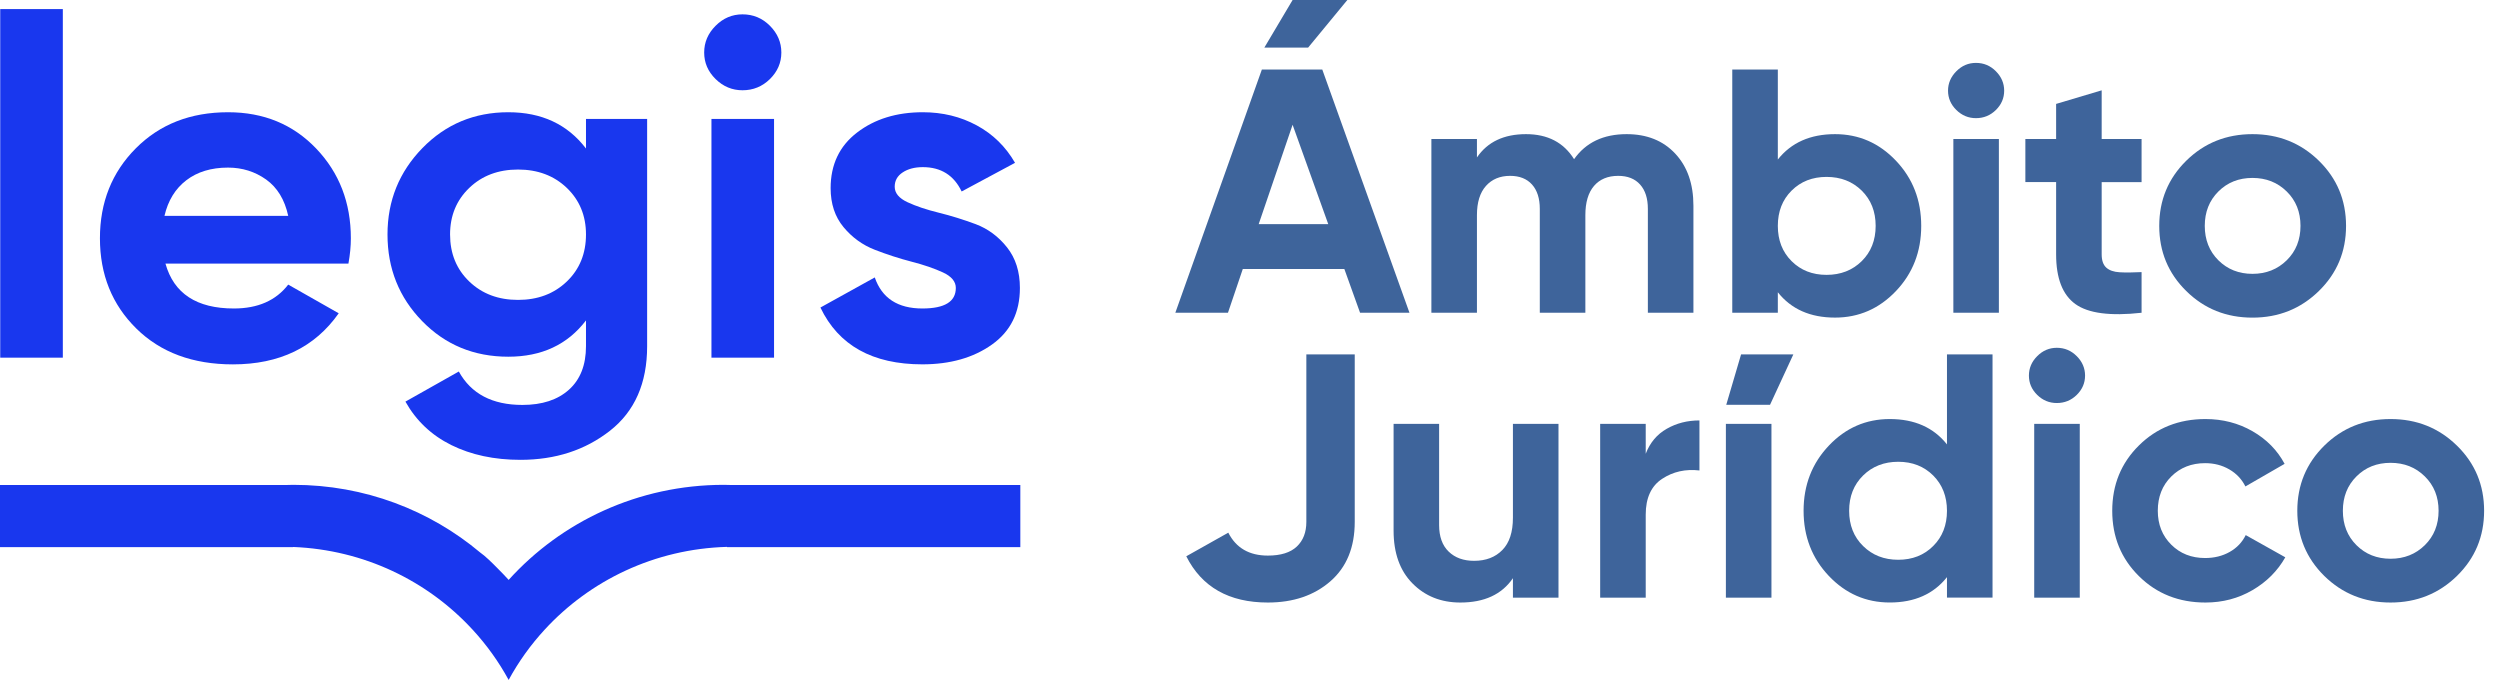 <svg width="76" height="21" viewBox="0 0 76 21" fill="none" xmlns="http://www.w3.org/2000/svg">
<path d="M41.346 9.508L40.868 8.177H37.781L37.33 9.508H35.73L38.361 2.113H40.197L42.848 9.508H41.346ZM38.264 6.814H40.379L39.295 3.793L38.264 6.814ZM40.959 0L39.767 1.447H38.436L39.295 0H40.959Z" fill="#3E649B"/>
<path d="M49.451 4.078C50.066 4.078 50.559 4.276 50.927 4.67C51.296 5.064 51.48 5.592 51.48 6.254V9.508H50.095V6.349C50.095 6.032 50.017 5.786 49.859 5.61C49.702 5.434 49.48 5.346 49.194 5.346C48.878 5.346 48.633 5.448 48.458 5.652C48.283 5.857 48.195 6.152 48.195 6.54V9.508H46.81V6.349C46.81 6.032 46.731 5.786 46.574 5.61C46.416 5.434 46.194 5.346 45.908 5.346C45.6 5.346 45.355 5.448 45.173 5.652C44.99 5.857 44.899 6.152 44.899 6.54V9.508H43.514V4.226H44.899V4.786C45.221 4.314 45.718 4.078 46.391 4.078C47.05 4.078 47.536 4.332 47.852 4.839C48.209 4.332 48.742 4.078 49.451 4.078Z" fill="#3E649B"/>
<path d="M55.785 4.078C56.508 4.078 57.125 4.347 57.637 4.886C58.149 5.425 58.405 6.085 58.405 6.867C58.405 7.649 58.149 8.309 57.637 8.848C57.125 9.386 56.508 9.655 55.785 9.655C55.033 9.655 54.454 9.399 54.046 8.885V9.508H52.661V2.113H54.046V4.849C54.454 4.335 55.033 4.078 55.785 4.078ZM54.465 7.939C54.743 8.217 55.098 8.356 55.527 8.356C55.957 8.356 56.313 8.217 56.596 7.939C56.878 7.661 57.02 7.303 57.02 6.867C57.02 6.43 56.878 6.073 56.596 5.794C56.313 5.517 55.957 5.378 55.527 5.378C55.098 5.378 54.744 5.517 54.465 5.794C54.185 6.073 54.046 6.43 54.046 6.867C54.046 7.303 54.185 7.661 54.465 7.939Z" fill="#3E649B"/>
<path d="M60.069 3.592C59.84 3.592 59.641 3.509 59.473 3.344C59.305 3.179 59.22 2.982 59.22 2.757C59.22 2.532 59.305 2.335 59.473 2.166C59.641 1.996 59.84 1.912 60.069 1.912C60.305 1.912 60.507 1.996 60.675 2.166C60.843 2.335 60.927 2.532 60.927 2.757C60.927 2.982 60.843 3.179 60.675 3.344C60.507 3.509 60.305 3.592 60.069 3.592ZM59.382 4.226H60.766V9.508H59.382V4.226Z" fill="#3E649B"/>
<path d="M65.104 5.536H63.891V7.733C63.891 7.916 63.937 8.05 64.03 8.135C64.123 8.219 64.259 8.267 64.438 8.277C64.617 8.287 64.839 8.286 65.104 8.272V9.508C64.152 9.614 63.481 9.525 63.091 9.243C62.701 8.962 62.506 8.458 62.506 7.733V5.535H61.571V4.226H62.506V3.159L63.891 2.746V4.226H65.104V5.536Z" fill="#3E649B"/>
<path d="M70.493 8.847C69.942 9.386 69.269 9.656 68.475 9.656C67.68 9.656 67.009 9.387 66.462 8.847C65.914 8.309 65.641 7.649 65.641 6.867C65.641 6.085 65.915 5.425 66.462 4.886C67.01 4.347 67.68 4.078 68.475 4.078C69.269 4.078 69.942 4.347 70.493 4.886C71.044 5.425 71.32 6.085 71.32 6.867C71.32 7.649 71.044 8.309 70.493 8.847ZM67.439 7.913C67.715 8.187 68.06 8.325 68.475 8.325C68.89 8.325 69.237 8.187 69.516 7.913C69.796 7.638 69.935 7.289 69.935 6.867C69.935 6.444 69.796 6.096 69.516 5.821C69.237 5.546 68.89 5.409 68.475 5.409C68.06 5.409 67.715 5.546 67.439 5.821C67.163 6.096 67.025 6.444 67.025 6.867C67.025 7.289 67.163 7.638 67.439 7.913Z" fill="#3E649B"/>
<path d="M38.543 18.317C37.362 18.317 36.535 17.848 36.063 16.911L37.34 16.193C37.577 16.658 37.977 16.89 38.543 16.89C38.936 16.89 39.23 16.798 39.423 16.615C39.617 16.432 39.713 16.182 39.713 15.865V10.773H41.184V15.865C41.184 16.64 40.937 17.242 40.443 17.672C39.949 18.102 39.316 18.317 38.543 18.317Z" fill="#3E649B"/>
<path d="M45.993 12.886H47.378V18.169H45.993V17.577C45.657 18.07 45.124 18.317 44.394 18.317C43.807 18.317 43.322 18.123 42.939 17.735C42.556 17.348 42.365 16.813 42.365 16.13V12.886H43.749V15.961C43.749 16.313 43.846 16.582 44.04 16.769C44.233 16.956 44.491 17.049 44.812 17.049C45.17 17.049 45.457 16.94 45.671 16.721C45.886 16.503 45.993 16.176 45.993 15.739V12.886Z" fill="#3E649B"/>
<path d="M50.03 13.795C50.159 13.458 50.372 13.203 50.669 13.035C50.966 12.865 51.297 12.781 51.663 12.781V14.302C51.24 14.253 50.862 14.337 50.53 14.556C50.197 14.774 50.03 15.137 50.03 15.644V18.169H48.645V12.886H50.03V13.795Z" fill="#3E649B"/>
<path d="M52.467 12.886H53.852V18.169H52.467V12.886ZM52.478 12.306H53.809L54.518 10.773H52.929L52.478 12.306Z" fill="#3E649B"/>
<path d="M59.188 10.773H60.573V18.168H59.188V17.545C58.78 18.06 58.2 18.316 57.449 18.316C56.726 18.316 56.108 18.047 55.597 17.509C55.085 16.97 54.829 16.309 54.829 15.528C54.829 14.746 55.085 14.086 55.597 13.547C56.108 13.008 56.725 12.739 57.449 12.739C58.2 12.739 58.78 12.995 59.188 13.51V10.773ZM56.638 16.599C56.921 16.878 57.277 17.017 57.706 17.017C58.136 17.017 58.49 16.878 58.769 16.599C59.048 16.322 59.188 15.964 59.188 15.528C59.188 15.091 59.048 14.734 58.769 14.455C58.49 14.177 58.136 14.038 57.706 14.038C57.277 14.038 56.921 14.177 56.638 14.455C56.355 14.734 56.214 15.091 56.214 15.528C56.214 15.964 56.355 16.322 56.638 16.599Z" fill="#3E649B"/>
<path d="M62.527 12.252C62.298 12.252 62.099 12.17 61.931 12.005C61.763 11.839 61.679 11.644 61.679 11.418C61.679 11.193 61.763 10.995 61.931 10.827C62.099 10.658 62.298 10.573 62.527 10.573C62.763 10.573 62.965 10.658 63.133 10.827C63.301 10.995 63.386 11.193 63.386 11.418C63.386 11.644 63.301 11.839 63.133 12.005C62.965 12.17 62.763 12.252 62.527 12.252ZM61.84 12.886H63.225V18.169H61.84V12.886Z" fill="#3E649B"/>
<path d="M67.046 18.317C66.238 18.317 65.563 18.049 65.023 17.514C64.482 16.979 64.212 16.317 64.212 15.528C64.212 14.739 64.482 14.077 65.023 13.542C65.563 13.007 66.238 12.739 67.046 12.739C67.569 12.739 68.045 12.862 68.474 13.108C68.904 13.354 69.23 13.686 69.452 14.101L68.26 14.788C68.152 14.57 67.99 14.397 67.771 14.27C67.553 14.143 67.308 14.08 67.036 14.08C66.621 14.08 66.277 14.216 66.005 14.487C65.733 14.758 65.597 15.105 65.597 15.527C65.597 15.943 65.733 16.286 66.005 16.557C66.277 16.829 66.621 16.964 67.036 16.964C67.315 16.964 67.564 16.902 67.782 16.779C68 16.656 68.163 16.485 68.27 16.267L69.473 16.942C69.237 17.358 68.904 17.691 68.474 17.941C68.045 18.191 67.569 18.317 67.046 18.317Z" fill="#3E649B"/>
<path d="M74.691 17.509C74.14 18.047 73.467 18.317 72.673 18.317C71.878 18.317 71.207 18.047 70.659 17.509C70.112 16.97 69.838 16.309 69.838 15.528C69.838 14.746 70.112 14.086 70.659 13.547C71.207 13.008 71.878 12.739 72.673 12.739C73.467 12.739 74.14 13.008 74.691 13.547C75.242 14.086 75.517 14.746 75.517 15.528C75.517 16.309 75.242 16.97 74.691 17.509ZM71.637 16.574C71.912 16.848 72.258 16.986 72.673 16.986C73.088 16.986 73.435 16.848 73.714 16.574C73.993 16.299 74.133 15.95 74.133 15.528C74.133 15.105 73.993 14.756 73.714 14.482C73.435 14.207 73.088 14.07 72.673 14.07C72.258 14.07 71.912 14.207 71.637 14.482C71.361 14.756 71.223 15.105 71.223 15.528C71.223 15.95 71.361 16.299 71.637 16.574Z" fill="#3E649B"/>
<path d="M1.91 0.276H0.007V10.873H1.91V0.276Z" fill="#1937EE"/>
<path d="M5.03 8.014C5.285 8.924 5.979 9.378 7.11 9.378C7.838 9.378 8.388 9.137 8.762 8.652L10.297 9.524C9.569 10.559 8.497 11.077 7.081 11.077C5.861 11.077 4.882 10.714 4.145 9.988C3.407 9.262 3.038 8.347 3.038 7.244C3.038 6.151 3.402 5.239 4.13 4.508C4.858 3.777 5.792 3.412 6.933 3.412C8.015 3.412 8.908 3.78 9.611 4.515C10.314 5.251 10.666 6.161 10.666 7.245C10.666 7.487 10.641 7.743 10.592 8.014H5.03V8.014ZM5 6.562H8.762C8.654 6.068 8.43 5.701 8.091 5.458C7.752 5.217 7.365 5.095 6.933 5.095C6.421 5.095 5.998 5.224 5.664 5.48C5.329 5.737 5.108 6.097 5 6.562Z" fill="#1937EE"/>
<path d="M17.814 3.615H19.673V10.525C19.673 11.647 19.297 12.504 18.544 13.094C17.792 13.684 16.884 13.979 15.822 13.979C15.025 13.979 14.325 13.829 13.72 13.53C13.115 13.23 12.65 12.789 12.325 12.209L13.948 11.294C14.322 11.972 14.966 12.31 15.881 12.31C16.481 12.31 16.953 12.156 17.297 11.846C17.642 11.536 17.814 11.095 17.814 10.525V9.741C17.253 10.477 16.466 10.844 15.453 10.844C14.411 10.844 13.538 10.484 12.835 9.763C12.131 9.042 11.78 8.164 11.78 7.128C11.78 6.103 12.134 5.227 12.842 4.501C13.55 3.775 14.421 3.412 15.453 3.412C16.466 3.412 17.253 3.78 17.814 4.515V3.615ZM14.266 8.558C14.654 8.931 15.148 9.117 15.748 9.117C16.348 9.117 16.842 8.931 17.231 8.558C17.619 8.186 17.814 7.709 17.814 7.128C17.814 6.557 17.619 6.085 17.231 5.712C16.842 5.34 16.348 5.154 15.748 5.154C15.148 5.154 14.654 5.34 14.266 5.712C13.877 6.085 13.682 6.557 13.682 7.128C13.683 7.709 13.877 8.185 14.266 8.558Z" fill="#1937EE"/>
<path d="M22.572 2.744C22.258 2.744 21.985 2.63 21.754 2.403C21.522 2.175 21.407 1.907 21.407 1.597C21.407 1.287 21.522 1.016 21.754 0.784C21.985 0.552 22.258 0.436 22.572 0.436C22.897 0.436 23.175 0.552 23.406 0.784C23.637 1.016 23.753 1.287 23.753 1.597C23.753 1.907 23.637 2.175 23.406 2.403C23.175 2.63 22.897 2.744 22.572 2.744ZM21.628 3.615H23.531V10.873H21.628V3.615Z" fill="#1937EE"/>
<path d="M27.199 5.676C27.199 5.87 27.329 6.027 27.59 6.148C27.85 6.269 28.167 6.375 28.541 6.467C28.915 6.559 29.288 6.676 29.663 6.815C30.036 6.956 30.353 7.191 30.614 7.52C30.875 7.849 31.005 8.261 31.005 8.754C31.005 9.499 30.722 10.072 30.156 10.474C29.591 10.876 28.885 11.076 28.04 11.076C26.525 11.076 25.492 10.501 24.941 9.349L26.593 8.434C26.81 9.064 27.292 9.378 28.04 9.378C28.718 9.378 29.057 9.17 29.057 8.754C29.057 8.56 28.927 8.403 28.666 8.282C28.406 8.162 28.089 8.052 27.715 7.956C27.341 7.859 26.967 7.738 26.594 7.593C26.22 7.448 25.903 7.218 25.642 6.903C25.382 6.589 25.251 6.194 25.251 5.72C25.251 5.004 25.519 4.44 26.055 4.029C26.591 3.618 27.258 3.412 28.054 3.412C28.654 3.412 29.2 3.545 29.692 3.811C30.184 4.077 30.572 4.457 30.857 4.95L29.234 5.821C28.998 5.328 28.605 5.081 28.054 5.081C27.808 5.081 27.604 5.134 27.442 5.241C27.28 5.347 27.199 5.492 27.199 5.676Z" fill="#1937EE"/>
<path d="M31.017 14.743H22.183C22.123 14.742 22.064 14.739 22.004 14.739C19.403 14.739 17.066 15.856 15.463 17.629L15.459 17.634H15.458C15.46 17.633 15.461 17.631 15.463 17.629C15.354 17.509 15.242 17.392 15.127 17.278C14.96 17.107 14.738 16.891 14.601 16.799C13.072 15.515 11.088 14.739 8.919 14.739C8.859 14.739 8.8 14.742 8.74 14.743H0V16.632H3.445C3.445 16.632 3.445 16.632 3.445 16.632H8.172C8.174 16.632 8.176 16.632 8.177 16.632H8.911V16.628C11.067 16.713 12.996 17.659 14.354 19.128C14.361 19.134 14.367 19.142 14.374 19.149C14.796 19.608 15.163 20.119 15.463 20.67C15.764 20.116 16.133 19.602 16.559 19.14C17.935 17.644 19.904 16.687 22.101 16.625V16.632H22.746C22.748 16.632 22.75 16.632 22.752 16.632H27.48C27.479 16.632 27.479 16.632 27.479 16.632H31.018V14.743H31.017Z" fill="#1937EE"/>
</svg>
